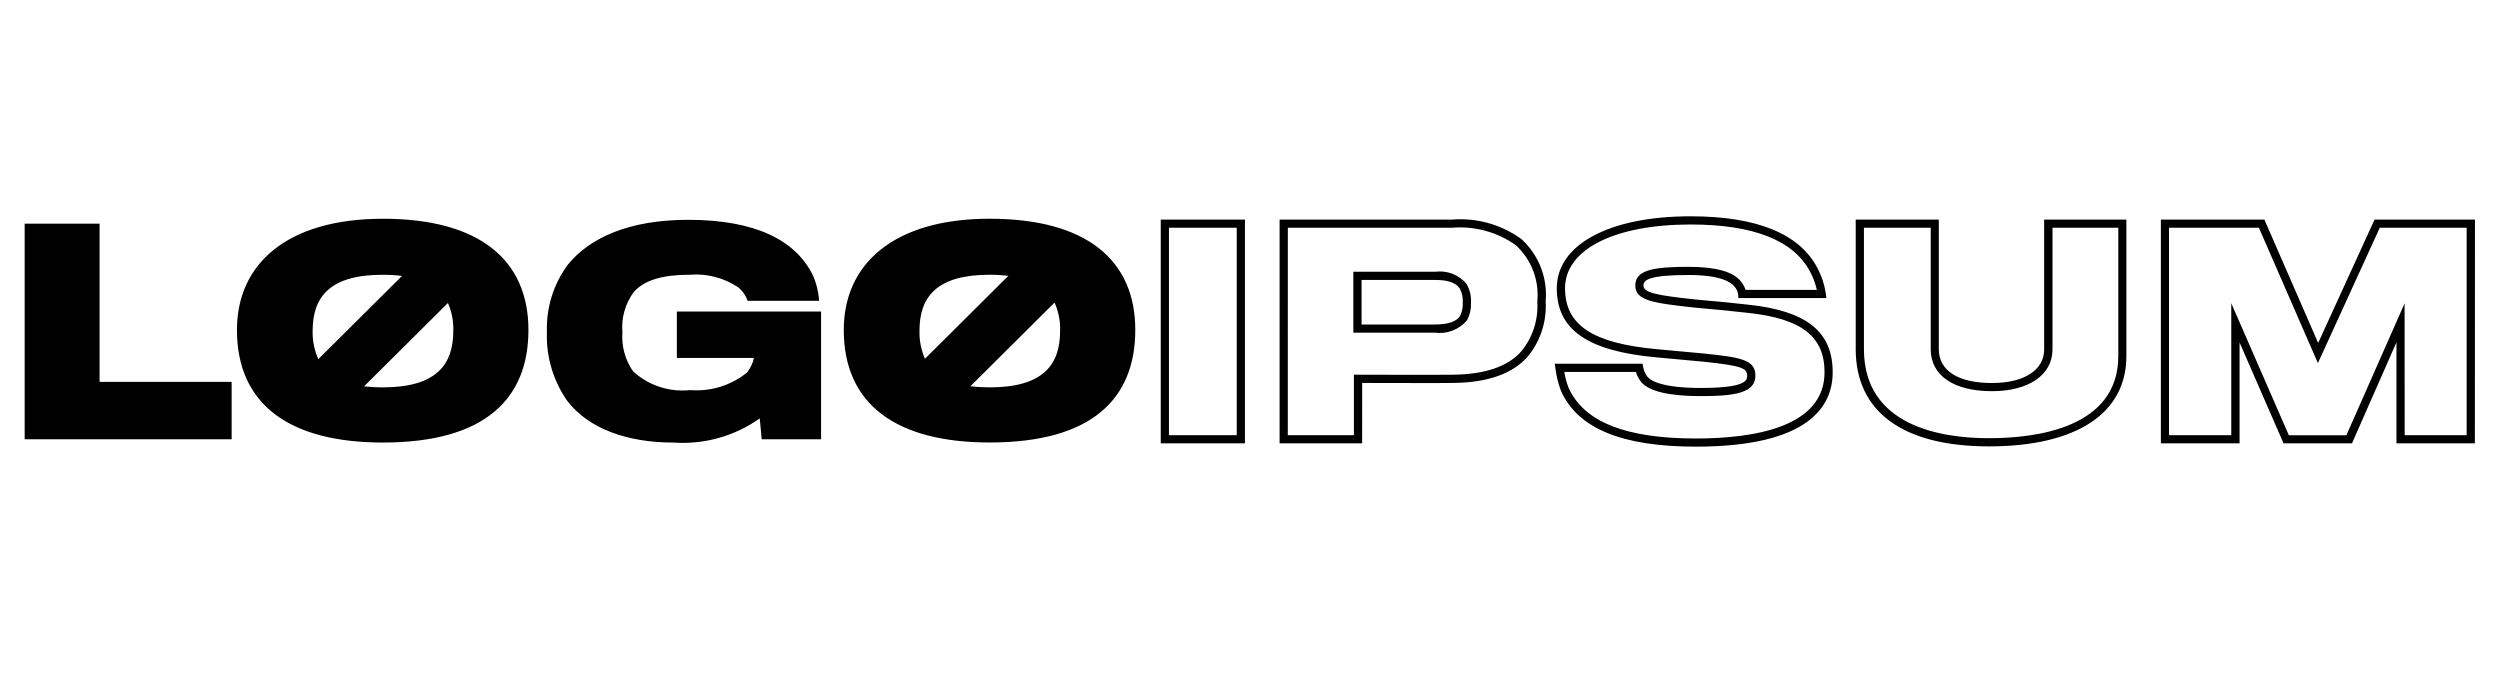<?xml version="1.0" encoding="UTF-8"?> <svg xmlns="http://www.w3.org/2000/svg" width="150" height="41" viewBox="0 0 150 41" fill="none"><path d="M74.697 26.601H69.645V13.175H74.697V26.601ZM70.138 26.111H74.204V13.666H70.138V26.111ZM81.728 26.601H76.776V13.175H87.121C88.602 13.056 90.078 13.469 91.279 14.34C91.796 14.811 92.197 15.393 92.45 16.043C92.703 16.692 92.802 17.391 92.739 18.084C92.812 19.283 92.429 20.465 91.664 21.395C90.759 22.427 89.253 22.958 87.189 22.977C86.669 22.991 82.772 22.977 81.731 22.977L81.728 26.601ZM77.267 26.111H81.234V22.482H81.482C81.532 22.482 86.592 22.497 87.177 22.482C89.1 22.465 90.483 21.991 91.291 21.066C91.972 20.225 92.31 19.16 92.238 18.083C92.299 17.462 92.215 16.835 91.992 16.251C91.77 15.667 91.415 15.142 90.956 14.716C89.842 13.922 88.48 13.549 87.114 13.665H77.27L77.267 26.111ZM86.073 19.961H81.201V16.306H86.105C86.453 16.258 86.807 16.299 87.135 16.423C87.463 16.548 87.753 16.753 87.98 17.019C88.186 17.36 88.283 17.754 88.258 18.15C88.277 18.518 88.197 18.884 88.026 19.211C87.793 19.492 87.49 19.708 87.148 19.838C86.805 19.969 86.435 20.01 86.073 19.957V19.961ZM81.694 19.47H86.073C86.882 19.47 87.383 19.303 87.605 18.957C87.727 18.706 87.783 18.428 87.766 18.15C87.788 17.858 87.724 17.566 87.582 17.308L87.576 17.3C87.342 16.956 86.875 16.797 86.105 16.797H81.694V19.47ZM101.744 26.799C97.313 26.799 94.668 25.706 93.66 23.457C93.496 23.022 93.384 22.57 93.327 22.109L93.283 21.826H98.555L98.59 22.032C98.63 22.241 98.72 22.438 98.85 22.607C99.058 22.857 99.753 23.277 102.058 23.277C104.829 23.277 104.829 22.794 104.829 22.534C104.829 22.095 104.509 21.945 102.249 21.706L101.82 21.666C100.969 21.586 99.893 21.485 99.402 21.443C95.257 21.07 93.407 19.79 93.407 17.294C93.407 14.672 96.556 12.978 101.43 12.978C105.406 12.978 107.968 14.02 109.042 16.077C109.297 16.555 109.469 17.073 109.549 17.609L109.583 17.884H104.305L104.284 17.663C104.263 17.489 104.189 17.327 104.071 17.198C103.873 16.935 103.25 16.5 101.313 16.5C98.936 16.5 98.608 16.802 98.608 17.128C98.608 17.563 99.359 17.717 101.766 17.973C102.77 18.054 104.383 18.219 104.936 18.285C108.411 18.66 109.961 19.909 109.961 22.335C109.962 24.371 108.536 26.799 101.744 26.799ZM93.86 22.317C93.909 22.64 93.994 22.957 94.113 23.262C95.031 25.311 97.528 26.309 101.744 26.309C105.269 26.309 109.472 25.622 109.472 22.335C109.472 20.184 108.1 19.119 104.884 18.773C104.331 18.706 102.728 18.543 101.726 18.46C99.16 18.183 98.117 18.036 98.117 17.128C98.117 16.188 99.241 16.01 101.315 16.01C102.954 16.01 104.013 16.304 104.462 16.898C104.585 17.044 104.678 17.212 104.735 17.394H109.012C108.926 17.015 108.79 16.648 108.607 16.304C107.62 14.422 105.209 13.469 101.432 13.469C96.858 13.469 93.902 14.97 93.902 17.294C93.902 19.511 95.561 20.605 99.447 20.954C99.941 20.997 101.015 21.098 101.868 21.178L102.3 21.218C104.399 21.438 105.325 21.575 105.325 22.534C105.325 23.565 104.128 23.767 102.06 23.767C100.148 23.767 98.94 23.482 98.473 22.92C98.329 22.741 98.221 22.536 98.153 22.317H93.86ZM119.336 26.783C114.185 26.783 111.343 24.712 111.343 20.951V13.175H116.328V20.951C116.328 22.241 117.49 22.981 119.514 22.981C121.448 22.981 122.649 22.209 122.649 20.968V13.175H127.583V21.363C127.588 24.807 124.579 26.783 119.333 26.783H119.336ZM111.836 13.666V20.951C111.836 25.599 116.531 26.292 119.336 26.292C122.235 26.292 127.098 25.652 127.098 21.363V13.666H123.15V20.968C123.15 22.488 121.725 23.471 119.522 23.471C117.218 23.471 115.843 22.53 115.843 20.951V13.666H111.836ZM148.492 26.601H143.787V20.54L141.119 26.601H137.014L134.374 20.551V26.601H129.652V13.175H135.863L139.09 20.578L142.473 13.175H148.498L148.492 26.601ZM144.28 26.111H147.999V13.666H142.786L139.074 21.786L135.535 13.666H130.141V26.111H133.876V18.191L137.33 26.114H140.784L144.275 18.203L144.28 26.111ZM5.975 13.42H1.48V26.356H13.899V22.912H5.975V13.42ZM22.97 13.126C17.233 13.126 14.217 15.828 14.217 19.796C14.217 24.279 17.383 26.552 22.97 26.552C29.12 26.552 31.706 23.916 31.706 19.796C31.706 15.613 28.788 13.124 22.97 13.124V13.126ZM22.953 16.488C23.344 16.486 23.734 16.508 24.122 16.555L19.098 21.549C18.86 21.014 18.744 20.434 18.758 19.85C18.758 17.82 19.786 16.486 22.953 16.486V16.488ZM22.97 23.244C22.594 23.245 22.218 23.224 21.844 23.181L26.877 18.179C27.106 18.704 27.215 19.273 27.198 19.846C27.198 21.82 26.25 23.242 22.97 23.242V23.244ZM40.611 21.478H45.236C45.168 21.797 45.026 22.096 44.822 22.351C43.863 23.128 42.639 23.505 41.406 23.406C40.786 23.472 40.158 23.404 39.566 23.208C38.974 23.012 38.431 22.692 37.975 22.269C37.507 21.587 37.285 20.768 37.344 19.945C37.269 19.083 37.51 18.222 38.024 17.523C38.671 16.797 39.765 16.485 41.374 16.485C42.397 16.4 43.419 16.662 44.275 17.226C44.545 17.439 44.746 17.725 44.855 18.05H49.145C49.114 17.515 48.984 16.99 48.763 16.501C47.736 14.425 45.348 13.189 41.287 13.189C37.755 13.189 35.384 14.26 34.075 15.876C33.21 17.042 32.766 18.464 32.815 19.913C32.759 21.394 33.191 22.852 34.046 24.067C35.34 25.734 37.644 26.554 40.413 26.554C42.254 26.682 44.083 26.169 45.585 25.104L45.702 26.356H49.265V18.694H40.611V21.478ZM59.38 13.123C53.644 13.123 50.626 15.825 50.626 19.793C50.626 24.276 53.792 26.549 59.38 26.549C65.531 26.549 68.117 23.913 68.117 19.793C68.117 15.613 65.199 13.124 59.38 13.124V13.123ZM59.364 16.485C59.744 16.483 60.124 16.505 60.502 16.549L55.497 21.526C55.267 20.998 55.155 20.426 55.169 19.85C55.165 17.82 56.197 16.486 59.364 16.486V16.485ZM59.38 23.241C58.993 23.242 58.607 23.22 58.224 23.174L63.274 18.154C63.511 18.687 63.625 19.266 63.606 19.848C63.608 21.82 62.665 23.242 59.38 23.242V23.241Z" fill="black"></path></svg> 